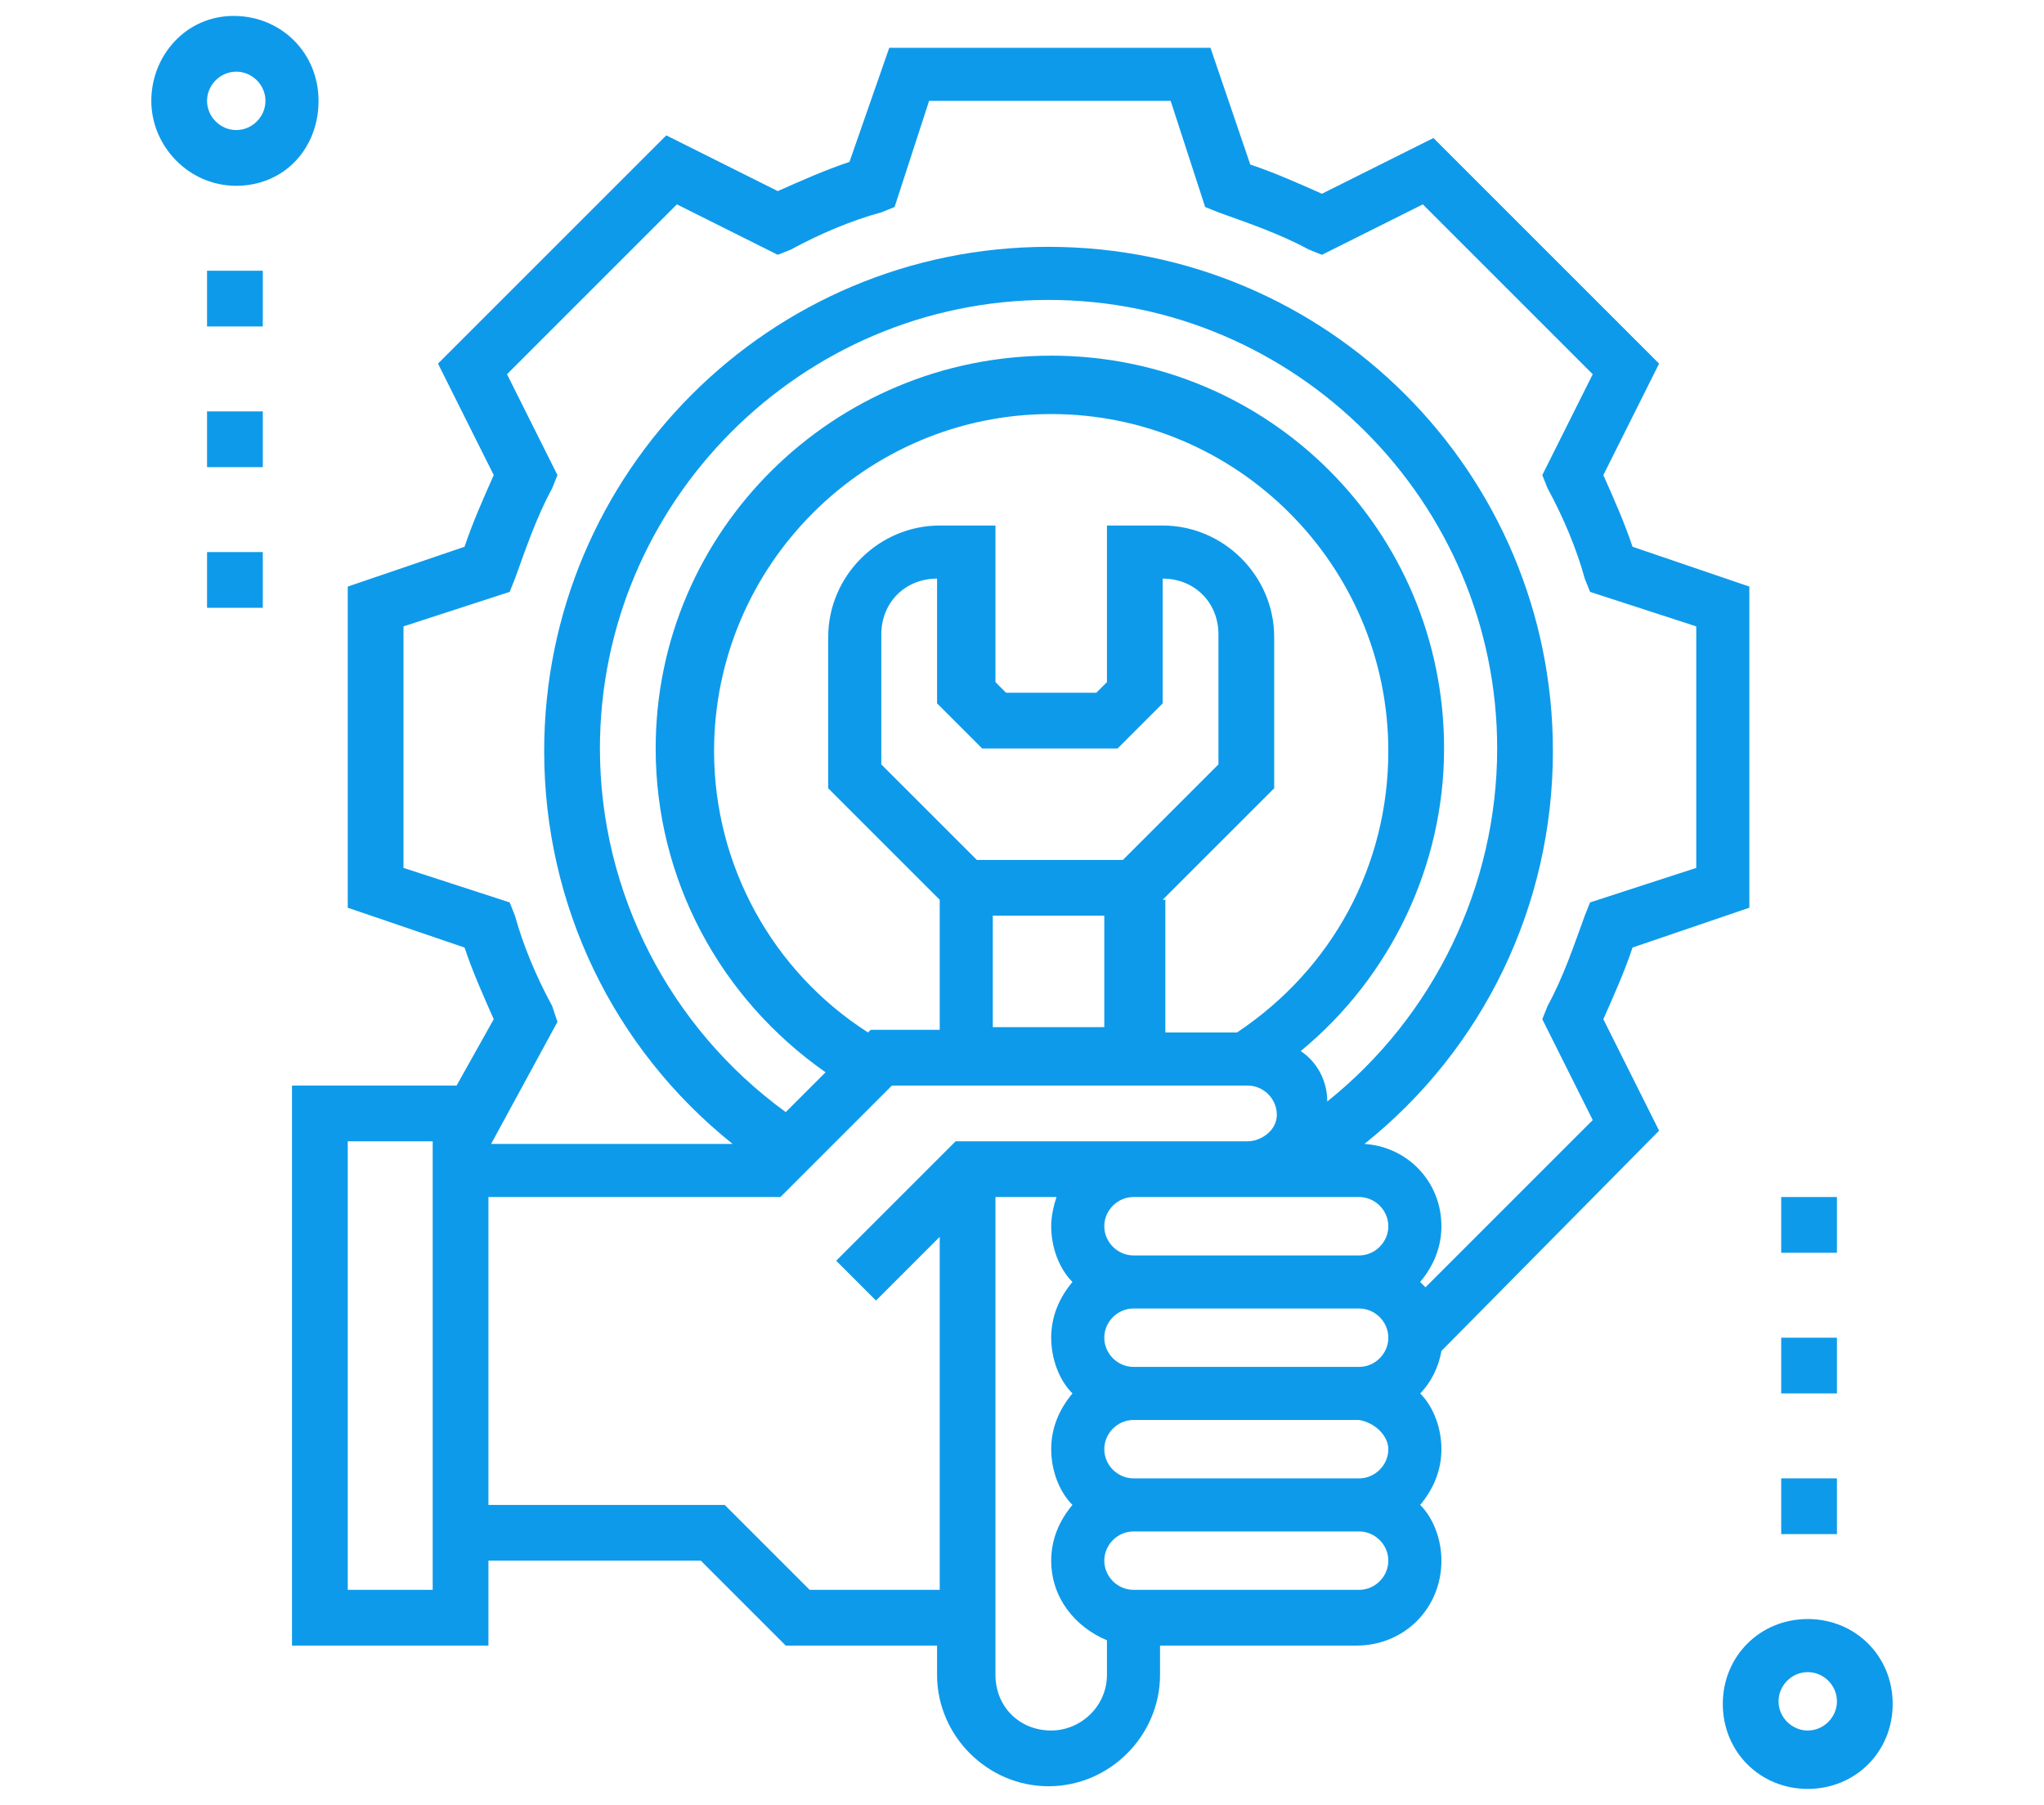 <?xml version="1.0" encoding="utf-8"?>
<!-- Generator: Adobe Illustrator 20.0.0, SVG Export Plug-In . SVG Version: 6.00 Build 0)  -->
<svg version="1.1" id="Layer_1" xmlns="http://www.w3.org/2000/svg" xmlns:xlink="http://www.w3.org/1999/xlink" x="0px" y="0px"
	 viewBox="0 0 77 68" style="enable-background:new 0 0 77 68;" xml:space="preserve">
<style type="text/css">
	.st0{fill:#0E9AEA;}
</style>
<g>
	<path class="st0" d="M68.1,61c-1.8,0-3.2,1.4-3.2,3.2c0,1.8,1.4,3.2,3.2,3.2c1.8,0,3.2-1.4,3.2-3.2C71.3,62.4,69.9,61,68.1,61z
		 M68.1,65.2c-0.6,0-1.1-0.5-1.1-1.1s0.5-1.1,1.1-1.1s1.1,0.5,1.1,1.1S68.7,65.2,68.1,65.2z"/>
	<path class="st0" d="M12,3.8c0-1.8-1.4-3.2-3.2-3.2S5.7,2.1,5.7,3.8S7.1,7,8.9,7S12,5.6,12,3.8z M7.8,3.8c0-0.6,0.5-1.1,1.1-1.1
		s1.1,0.5,1.1,1.1S9.5,4.9,8.9,4.9S7.8,4.4,7.8,3.8z"/>
	<path class="st0" d="M62.5,42.6l-2.1-4.2c0.4-0.9,0.8-1.8,1.1-2.7l4.4-1.5V22.1l-4.4-1.5c-0.3-0.9-0.7-1.8-1.1-2.7l2.1-4.2L54,5.2
		l-4.2,2.1c-0.9-0.4-1.8-0.8-2.7-1.1l-1.5-4.4H33.5L32,6.1c-0.9,0.3-1.8,0.7-2.7,1.1l-4.2-2.1l-8.6,8.6l2.1,4.2
		c-0.4,0.9-0.8,1.8-1.1,2.7l-4.4,1.5v12.1l4.4,1.5c0.3,0.9,0.7,1.8,1.1,2.7l-1.4,2.5H11V62h7.4v-3.2h8l3.2,3.2h5.7v1.1
		c0,2.3,1.9,4.2,4.2,4.2c2.3,0,4.2-1.9,4.2-4.2V62h7.4c1.8,0,3.2-1.4,3.2-3.2c0-0.8-0.3-1.6-0.8-2.1c0.5-0.6,0.8-1.3,0.8-2.1
		c0-0.8-0.3-1.6-0.8-2.1c0.4-0.4,0.7-1,0.8-1.6L62.5,42.6z M20.8,37.9c-0.6-1.1-1.1-2.3-1.4-3.4L19.2,34l-4-1.3v-9.1l4-1.3l0.2-0.5
		c0.4-1.1,0.8-2.3,1.4-3.4l0.2-0.5l-1.9-3.8l6.4-6.4l3.8,1.9l0.5-0.2c1.1-0.6,2.3-1.1,3.4-1.4l0.5-0.2l1.3-4h9.1l1.3,4L45.9,8
		c1.1,0.4,2.3,0.8,3.4,1.4l0.5,0.2l3.8-1.9l6.4,6.4l-1.9,3.8l0.2,0.5c0.6,1.1,1.1,2.3,1.4,3.4l0.2,0.5l4,1.3v9.1l-4,1.3l-0.2,0.5
		c-0.4,1.1-0.8,2.3-1.4,3.4l-0.2,0.5l1.9,3.8l-6.3,6.3c-0.1-0.1-0.1-0.1-0.2-0.2c0.5-0.6,0.8-1.3,0.8-2.1c0-1.7-1.3-3-2.9-3.1
		c4.5-3.6,7.1-9,7.1-14.8c0-10.5-8.5-19-19-19s-19,8.5-19,19c0,5.8,2.6,11.2,7.1,14.8h-9.1l2.5-4.6L20.8,37.9z M52.3,54.6
		c0,0.6-0.5,1.1-1.1,1.1h-8.5c-0.6,0-1.1-0.5-1.1-1.1c0-0.6,0.5-1.1,1.1-1.1h8.5C51.8,53.6,52.3,54.1,52.3,54.6z M37,28.2h5.1
		l1.7-1.7v-4.7c1.2,0,2.1,0.9,2.1,2.1v4.9l-3.6,3.6h-5.5l-3.6-3.6v-4.9c0-1.2,0.9-2.1,2.1-2.1v4.7L37,28.2z M37.4,34.5h4.2v4.2h-4.2
		V34.5z M43.8,33.9l4.2-4.2v-5.7c0-2.3-1.9-4.2-4.2-4.2h-2.1v5.9l-0.4,0.4h-3.4l-0.4-0.4v-5.9h-2.1c-2.3,0-4.2,1.9-4.2,4.2v5.7
		l4.2,4.2v4.9h-2.6l-0.1,0.1c-3.6-2.3-5.8-6.3-5.8-10.6c0-7,5.7-12.7,12.7-12.7s12.7,5.7,12.7,12.7c0,4.3-2.1,8.2-5.7,10.6h-2.7
		V33.9z M54.4,28.2c0-8.2-6.6-14.8-14.8-14.8S24.7,20,24.7,28.2c0,4.9,2.4,9.4,6.4,12.2l-1.5,1.5c-4.4-3.2-7-8.3-7-13.7
		c0-9.3,7.6-16.9,16.9-16.9s16.9,7.6,16.9,16.9c0,5.2-2.4,10.1-6.4,13.3C50,40.7,49.6,40,49,39.6C52.4,36.8,54.4,32.6,54.4,28.2z
		 M51.2,45.1c0.6,0,1.1,0.5,1.1,1.1c0,0.6-0.5,1.1-1.1,1.1h-8.5c-0.6,0-1.1-0.5-1.1-1.1c0-0.6,0.5-1.1,1.1-1.1H51.2z M42.7,51.5
		c-0.6,0-1.1-0.5-1.1-1.1s0.5-1.1,1.1-1.1h8.5c0.6,0,1.1,0.5,1.1,1.1s-0.5,1.1-1.1,1.1H42.7z M16.3,59.9h-3.2V43h3.2V59.9z
		 M30.5,59.9l-3.2-3.2h-8.9V45.1h11l4.2-4.2H47c0.6,0,1.1,0.5,1.1,1.1S47.5,43,47,43h-11l-4.5,4.5l1.5,1.5l2.4-2.4v13.3H30.5z
		 M39.6,65.2c-1.2,0-2.1-0.9-2.1-2.1v-18h2.3c-0.1,0.3-0.2,0.7-0.2,1.1c0,0.8,0.3,1.6,0.8,2.1c-0.5,0.6-0.8,1.3-0.8,2.1
		s0.3,1.6,0.8,2.1c-0.5,0.6-0.8,1.3-0.8,2.1c0,0.8,0.3,1.6,0.8,2.1c-0.5,0.6-0.8,1.3-0.8,2.1c0,1.4,0.9,2.5,2.1,3v1.3
		C41.7,64.3,40.7,65.2,39.6,65.2z M51.2,59.9h-8.5c-0.6,0-1.1-0.5-1.1-1.1s0.5-1.1,1.1-1.1h8.5c0.6,0,1.1,0.5,1.1,1.1
		S51.8,59.9,51.2,59.9z"/>
	<path class="st0" d="M7.8,10.2h2.1v2.1H7.8V10.2z"/>
	<path class="st0" d="M7.8,15.5h2.1v2.1H7.8V15.5z"/>
	<path class="st0" d="M7.8,20.8h2.1v2.1H7.8V20.8z"/>
	<path class="st0" d="M67.1,45.1h2.1v2.1h-2.1V45.1z"/>
	<path class="st0" d="M67.1,50.4h2.1v2.1h-2.1V50.4z"/>
	<path class="st0" d="M67.1,55.7h2.1v2.1h-2.1V55.7z"/>
</g>
</svg>
